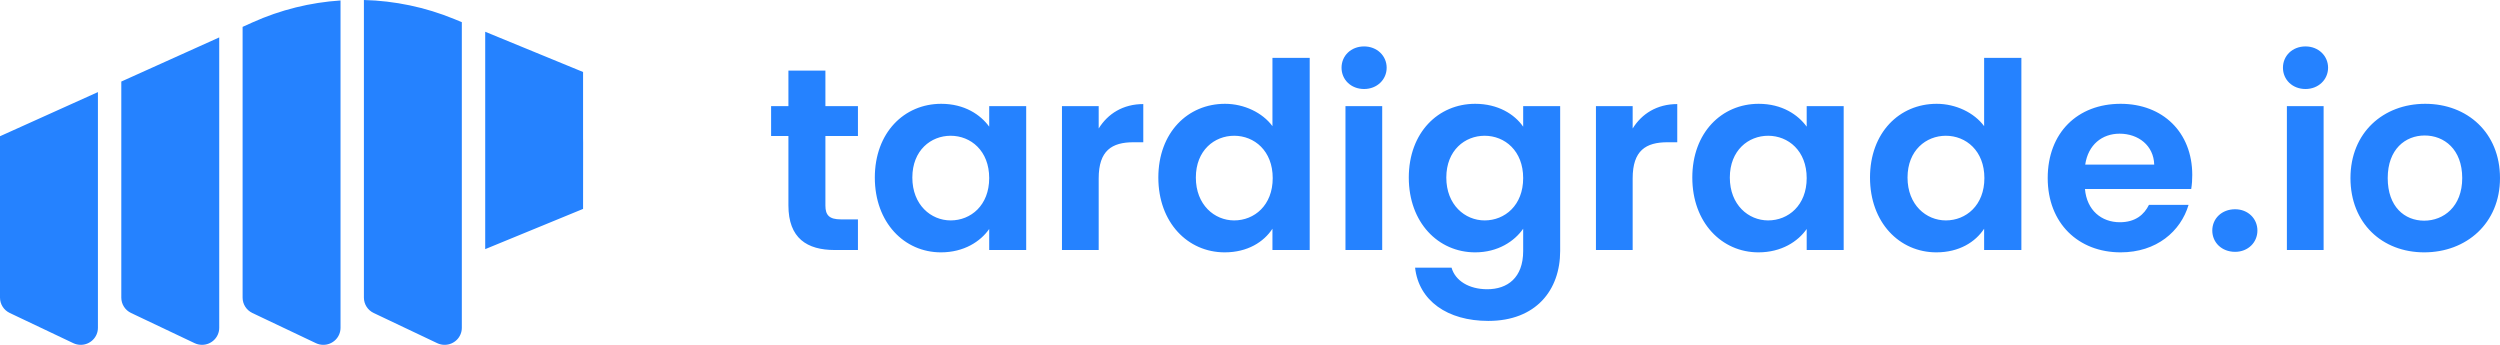 <svg width="290" height="40" viewBox="0 0 290 40" fill="none" xmlns="http://www.w3.org/2000/svg">
<path d="M11.359 10.683V38.026C11.359 39.116 10.467 40 9.366 40C9.067 40 8.772 39.934 8.503 39.806L1.131 36.305C0.44 35.977 0 35.285 0 34.525V15.803L11.359 10.683ZM25.43 4.34V38.026C25.43 39.116 24.538 40 23.437 40C23.138 40 22.843 39.934 22.574 39.806L15.202 36.305C14.511 35.977 14.071 35.285 14.071 34.525V9.46L25.43 4.34ZM28.142 3.117L29.284 2.602C32.541 1.134 36.004 0.284 39.501 0.054V38.026C39.501 39.116 38.609 40 37.508 40C37.209 40 36.914 39.934 36.645 39.806L29.273 36.305C28.582 35.977 28.142 35.285 28.142 34.525V3.117ZM53.572 2.57V38.026C53.572 39.116 52.68 40 51.578 40C51.28 40 50.985 39.934 50.716 39.806L43.344 36.305C42.653 35.977 42.213 35.285 42.213 34.525V0C45.779 0.092 49.335 0.828 52.699 2.211L53.572 2.57ZM67.643 16.526L67.636 24.234L56.284 28.9V3.684L67.636 8.35V16.058L67.643 16.526ZM91.456 23.821V15.778H89.448V12.313H91.456V8.186H95.747V12.313H99.521V15.778H95.747V23.851C95.747 24.965 96.204 25.448 97.543 25.448H99.521V29.002H96.843C93.617 29.002 91.456 27.646 91.456 23.821ZM101.479 20.598C101.479 15.386 104.887 12.042 109.178 12.042C111.887 12.042 113.743 13.307 114.747 14.693V12.313H119.038V29.002H114.747V26.562C113.743 28.008 111.826 29.273 109.148 29.273C104.887 29.273 101.479 25.809 101.479 20.598ZM114.747 20.658C114.747 17.495 112.617 15.748 110.274 15.748C107.991 15.748 105.831 17.434 105.831 20.598C105.831 23.761 107.991 25.568 110.274 25.568C112.617 25.568 114.747 23.821 114.747 20.658ZM127.448 20.688V29.002H123.188V12.313H127.448V14.904C128.513 13.187 130.278 12.072 132.621 12.072V16.501H131.495C128.97 16.501 127.448 17.465 127.448 20.688ZM134.367 20.598C134.367 15.386 137.775 12.042 142.096 12.042C144.318 12.042 146.448 13.066 147.604 14.633V6.71H151.926V29.002H147.604V26.532C146.6 28.068 144.714 29.273 142.066 29.273C137.775 29.273 134.367 25.809 134.367 20.598ZM147.635 20.658C147.635 17.495 145.505 15.748 143.162 15.748C140.879 15.748 138.719 17.434 138.719 20.598C138.719 23.761 140.879 25.568 143.162 25.568C145.505 25.568 147.635 23.821 147.635 20.658ZM156.075 29.002V12.313H160.336V29.002H156.075ZM158.236 10.325C156.714 10.325 155.619 9.241 155.619 7.855C155.619 6.469 156.714 5.385 158.236 5.385C159.727 5.385 160.853 6.469 160.853 7.855C160.853 9.241 159.727 10.325 158.236 10.325ZM163.42 20.598C163.42 15.386 166.829 12.042 171.119 12.042C173.767 12.042 175.684 13.247 176.688 14.693V12.313H180.979V29.123C180.979 33.641 178.179 37.226 172.641 37.226C167.894 37.226 164.577 34.876 164.151 31.051H168.381C168.807 32.557 170.389 33.551 172.519 33.551C174.862 33.551 176.688 32.225 176.688 29.123V26.532C175.684 27.978 173.767 29.273 171.119 29.273C166.829 29.273 163.42 25.809 163.42 20.598ZM176.688 20.658C176.688 17.495 174.558 15.748 172.215 15.748C169.933 15.748 167.772 17.434 167.772 20.598C167.772 23.761 169.933 25.568 172.215 25.568C174.558 25.568 176.688 23.821 176.688 20.658ZM189.389 20.688V29.002H185.129V12.313H189.389V14.904C190.454 13.187 192.219 12.072 194.562 12.072V16.501H193.437C190.911 16.501 189.389 17.465 189.389 20.688ZM196.308 20.598C196.308 15.386 199.716 12.042 204.007 12.042C206.716 12.042 208.572 13.307 209.576 14.693V12.313H213.867V29.002H209.576V26.562C208.572 28.008 206.655 29.273 203.977 29.273C199.716 29.273 196.308 25.809 196.308 20.598ZM209.576 20.658C209.576 17.495 207.446 15.748 205.103 15.748C202.82 15.748 200.66 17.434 200.66 20.598C200.66 23.761 202.82 25.568 205.103 25.568C207.446 25.568 209.576 23.821 209.576 20.658ZM216.921 20.598C216.921 15.386 220.329 12.042 224.651 12.042C226.872 12.042 229.002 13.066 230.159 14.633V6.71H234.48V29.002H230.159V26.532C229.154 28.068 227.268 29.273 224.62 29.273C220.329 29.273 216.921 25.809 216.921 20.598ZM230.189 20.658C230.189 17.495 228.059 15.748 225.716 15.748C223.433 15.748 221.273 17.434 221.273 20.598C221.273 23.761 223.433 25.568 225.716 25.568C228.059 25.568 230.189 23.821 230.189 20.658ZM245.872 15.507C243.833 15.507 242.22 16.802 241.886 19.091H249.889C249.828 16.892 248.063 15.507 245.872 15.507ZM253.876 23.761C252.963 26.833 250.163 29.273 245.994 29.273C241.094 29.273 237.534 25.899 237.534 20.658C237.534 15.386 241.003 12.042 245.994 12.042C250.863 12.042 254.302 15.326 254.302 20.296C254.302 20.838 254.271 21.381 254.18 21.923H241.855C242.068 24.393 243.772 25.779 245.903 25.779C247.728 25.779 248.733 24.875 249.28 23.761H253.876ZM261.86 26.743C261.86 28.128 260.764 29.213 259.273 29.213C257.721 29.213 256.625 28.128 256.625 26.743C256.625 25.357 257.721 24.273 259.273 24.273C260.764 24.273 261.86 25.357 261.86 26.743ZM265.279 29.002V12.313H269.539V29.002H265.279ZM267.439 10.325C265.918 10.325 264.822 9.241 264.822 7.855C264.822 6.469 265.918 5.385 267.439 5.385C268.931 5.385 270.057 6.469 270.057 7.855C270.057 9.241 268.931 10.325 267.439 10.325ZM290 20.658C290 25.899 286.105 29.273 281.205 29.273C276.336 29.273 272.654 25.899 272.654 20.658C272.654 15.386 276.458 12.042 281.327 12.042C286.196 12.042 290 15.386 290 20.658ZM276.975 20.658C276.975 23.971 278.923 25.598 281.205 25.598C283.457 25.598 285.618 23.971 285.618 20.658C285.618 17.314 283.518 15.717 281.266 15.717C279.014 15.717 276.975 17.314 276.975 20.658Z" fill="#2582FF"/>
</svg>
